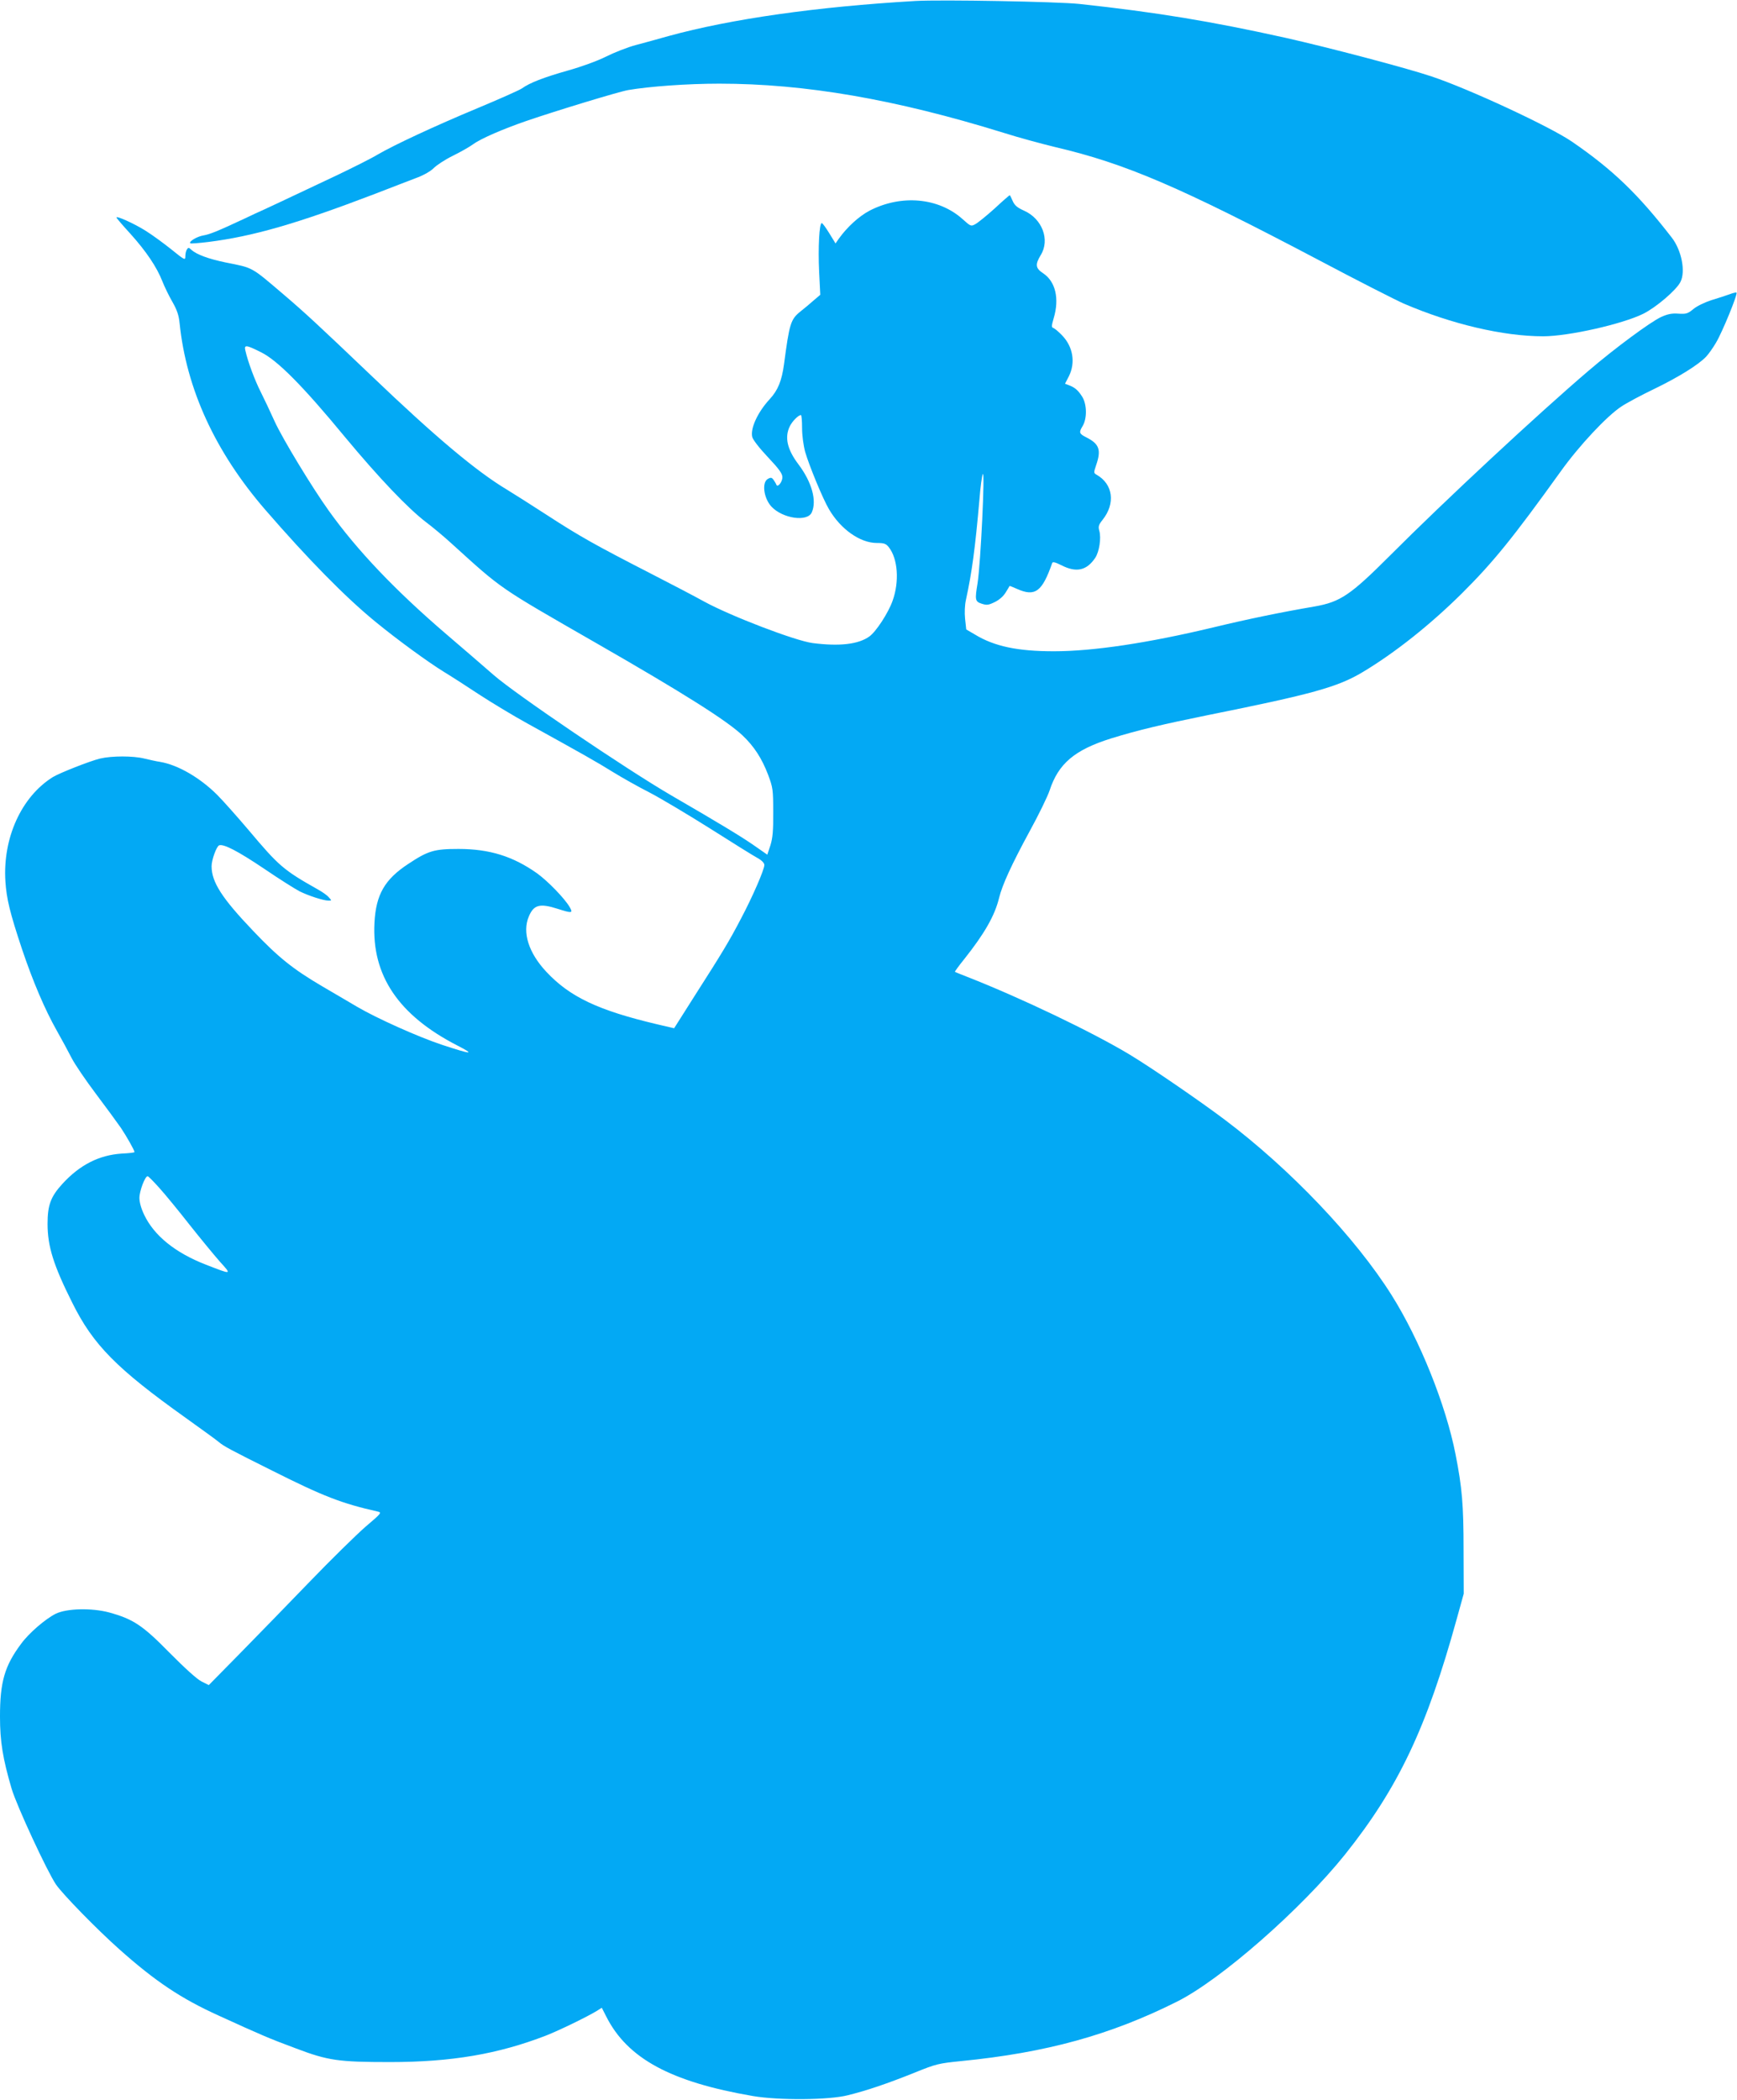 <?xml version="1.0" standalone="no"?>
<!DOCTYPE svg PUBLIC "-//W3C//DTD SVG 20010904//EN"
 "http://www.w3.org/TR/2001/REC-SVG-20010904/DTD/svg10.dtd">
<svg version="1.0" xmlns="http://www.w3.org/2000/svg"
 width="1059pt" height="1280pt" viewBox="0 0 1059 1280"
 preserveAspectRatio="xMidYMid meet">
<g transform="translate(0,1280) scale(0.1,-0.1)"
fill="#03a9f4" stroke="none">
<path d="M5580 12794 c-601 -35 -1122 -109 -1505 -214 -60 -17 -150 -42 -200
-55 -49 -13 -130 -45 -180 -70 -52 -26 -150 -62 -233 -85 -148 -42 -233 -75
-280 -109 -16 -11 -138 -65 -272 -121 -259 -108 -504 -222 -609 -283 -34 -21
-144 -76 -244 -124 -319 -150 -391 -185 -442 -208 -27 -12 -84 -38 -125 -58
-167 -78 -210 -95 -249 -102 -39 -6 -92 -38 -81 -48 3 -3 52 1 110 8 272 34
541 112 1005 289 110 43 232 89 270 104 40 15 83 40 100 58 17 17 68 51 115
74 47 23 103 55 125 71 48 35 183 93 325 142 181 62 562 178 620 188 128 22
359 39 555 39 523 0 1074 -95 1735 -300 91 -29 233 -67 315 -87 427 -100 760
-243 1606 -689 236 -125 470 -244 518 -265 291 -125 606 -199 849 -199 154 0
482 74 610 137 77 38 202 144 227 194 33 63 7 194 -53 271 -206 266 -359 413
-606 583 -133 92 -632 324 -858 399 -154 52 -634 178 -893 236 -451 100 -783
155 -1255 206 -134 14 -839 27 -1000 18z"/>
<path d="M6064 11529 c-49 -44 -102 -87 -117 -95 -27 -15 -29 -14 -77 29 -147
133 -376 153 -570 52 -65 -35 -135 -99 -186 -170 l-20 -29 -38 62 c-21 34 -41
62 -46 62 -15 0 -23 -151 -16 -296 l7 -141 -40 -34 c-21 -19 -57 -49 -80 -67
-61 -49 -68 -73 -101 -322 -14 -102 -37 -159 -88 -214 -72 -78 -118 -177 -106
-229 3 -16 43 -68 95 -123 69 -73 89 -101 89 -123 0 -30 -30 -66 -37 -45 -2 6
-10 19 -17 29 -10 14 -16 16 -34 6 -39 -21 -26 -118 21 -169 68 -73 219 -95
246 -36 32 71 1 184 -80 292 -70 92 -87 167 -53 235 16 31 51 66 67 67 4 0 7
-35 7 -78 0 -46 8 -106 19 -147 23 -80 107 -285 145 -349 71 -122 190 -206
292 -206 44 0 56 -4 73 -26 55 -70 65 -209 23 -326 -26 -74 -101 -189 -142
-218 -67 -48 -182 -61 -346 -40 -106 14 -498 164 -661 253 -54 30 -201 107
-328 172 -335 172 -430 225 -630 355 -99 64 -209 134 -244 155 -187 112 -436
321 -825 693 -326 311 -407 386 -536 496 -202 172 -184 162 -354 196 -102 21
-177 48 -209 77 -16 15 -19 15 -27 3 -6 -8 -10 -27 -10 -42 0 -26 -3 -25 -87
43 -49 39 -119 90 -158 114 -67 42 -175 91 -175 79 0 -3 38 -48 85 -99 97
-108 161 -203 195 -290 13 -33 40 -89 61 -125 28 -49 39 -81 44 -130 41 -401
217 -784 521 -1136 259 -299 488 -533 674 -685 132 -108 315 -242 417 -305 43
-26 141 -89 218 -140 77 -50 208 -129 290 -174 353 -195 425 -236 520 -295 55
-34 156 -91 225 -126 69 -36 235 -135 370 -220 135 -86 264 -166 288 -179 27
-15 42 -31 42 -43 0 -28 -72 -194 -142 -326 -73 -140 -115 -209 -280 -467
l-128 -202 -103 24 c-360 85 -533 167 -676 320 -108 115 -148 241 -107 337 30
72 67 82 176 47 88 -28 95 -27 73 11 -31 53 -132 157 -198 205 -147 104 -290
149 -480 149 -148 0 -185 -11 -307 -92 -143 -94 -196 -187 -205 -358 -17 -321
147 -564 505 -748 111 -57 90 -56 -90 3 -148 49 -400 162 -521 233 -50 30
-147 86 -213 125 -177 104 -267 176 -420 337 -191 200 -254 298 -254 395 0 38
30 121 46 127 27 10 113 -34 275 -143 91 -62 188 -123 215 -137 54 -27 146
-57 177 -57 20 0 20 0 1 21 -10 12 -39 32 -64 46 -213 120 -240 144 -426 365
-68 80 -154 177 -191 214 -105 104 -239 182 -348 200 -22 3 -65 13 -95 20 -68
17 -198 17 -270 0 -62 -15 -247 -88 -288 -113 -192 -120 -306 -372 -289 -636
7 -106 27 -190 101 -412 66 -196 139 -368 212 -497 30 -53 71 -129 91 -168 20
-39 87 -137 148 -218 61 -81 129 -174 152 -207 36 -54 83 -137 83 -148 0 -3
-35 -7 -78 -9 -138 -9 -256 -69 -362 -185 -71 -78 -90 -129 -90 -244 0 -136
36 -252 151 -481 127 -256 270 -401 694 -703 99 -71 189 -136 200 -146 28 -24
68 -46 325 -174 311 -156 421 -199 642 -249 27 -6 24 -10 -75 -94 -56 -49
-210 -200 -342 -337 -132 -137 -324 -334 -426 -438 l-186 -189 -44 22 c-27 13
-101 80 -194 174 -166 169 -222 206 -370 247 -105 28 -257 25 -325 -8 -62 -31
-163 -117 -211 -183 -101 -135 -129 -233 -129 -444 0 -152 17 -256 71 -440 31
-104 216 -503 270 -583 41 -60 251 -275 386 -395 220 -196 377 -301 607 -405
256 -117 309 -140 471 -200 195 -74 260 -83 572 -83 377 0 661 49 953 162 77
30 250 114 307 149 l32 20 27 -53 c129 -256 393 -399 894 -485 158 -27 464
-25 580 5 117 29 240 71 405 137 133 54 147 57 285 71 518 51 910 159 1315
362 267 133 757 563 1025 897 325 407 498 772 681 1435 l43 155 -1 270 c0 272
-9 377 -49 580 -59 301 -218 697 -389 969 -221 352 -619 770 -1020 1072 -156
117 -446 316 -577 395 -227 137 -668 348 -993 475 -38 15 -71 28 -73 30 -2 1
24 37 58 79 123 155 185 264 211 371 19 79 78 207 185 404 56 102 111 215 123
251 54 165 153 248 376 318 162 50 310 85 585 141 642 129 796 172 948 263
197 118 411 288 605 480 191 190 311 338 602 743 113 158 282 338 370 396 33
22 123 70 200 107 145 70 270 147 317 197 15 16 42 54 60 85 37 61 134 297
125 305 -2 3 -22 -2 -43 -10 -22 -8 -71 -24 -111 -36 -40 -13 -88 -36 -109
-54 -34 -28 -44 -31 -91 -28 -39 3 -65 -2 -105 -20 -65 -30 -282 -190 -443
-328 -306 -261 -878 -793 -1210 -1126 -243 -243 -303 -283 -460 -311 -200 -34
-409 -77 -620 -128 -397 -95 -731 -145 -970 -145 -221 0 -363 30 -481 102
l-53 31 -7 64 c-4 38 -2 85 5 116 37 170 56 313 82 607 6 80 16 152 21 160 14
25 -13 -543 -32 -665 -17 -102 -15 -112 25 -125 31 -10 41 -9 80 10 27 13 53
36 66 58 13 20 23 38 24 40 1 1 22 -7 46 -18 110 -49 153 -17 214 158 3 9 19
5 57 -14 90 -46 153 -32 205 45 25 37 38 122 25 166 -7 25 -4 36 20 66 80 100
64 218 -36 275 -18 10 -19 12 -3 59 32 93 19 129 -60 169 -44 22 -46 30 -23
68 28 46 27 131 -1 178 -25 40 -44 57 -80 71 l-26 10 24 46 c41 83 25 180 -42
249 -22 23 -46 43 -54 45 -11 4 -10 14 3 59 36 120 11 224 -64 274 -47 31 -50
53 -15 111 58 93 9 222 -102 271 -42 19 -57 32 -69 59 -8 19 -16 35 -18 35 -2
0 -44 -36 -92 -81z m-4473 -876 c100 -49 255 -205 513 -518 207 -249 385 -436
496 -520 36 -27 106 -85 155 -130 310 -281 279 -260 878 -604 533 -306 798
-473 894 -564 70 -66 118 -140 156 -240 29 -78 31 -89 31 -227 1 -113 -3 -158
-17 -203 l-19 -57 -76 53 c-77 54 -212 136 -507 307 -274 159 -954 620 -1085
735 -63 55 -194 168 -290 250 -309 265 -541 508 -715 751 -100 139 -282 439
-330 544 -26 58 -65 140 -86 182 -36 71 -78 184 -93 251 -9 37 5 35 95 -10z
m-619 -5095 c36 -40 118 -140 183 -223 65 -82 148 -183 184 -224 75 -83 78
-83 -84 -20 -186 72 -316 177 -376 304 -18 37 -29 76 -29 103 0 41 34 132 50
132 5 0 37 -33 72 -72z"/>
</g>
</svg>
